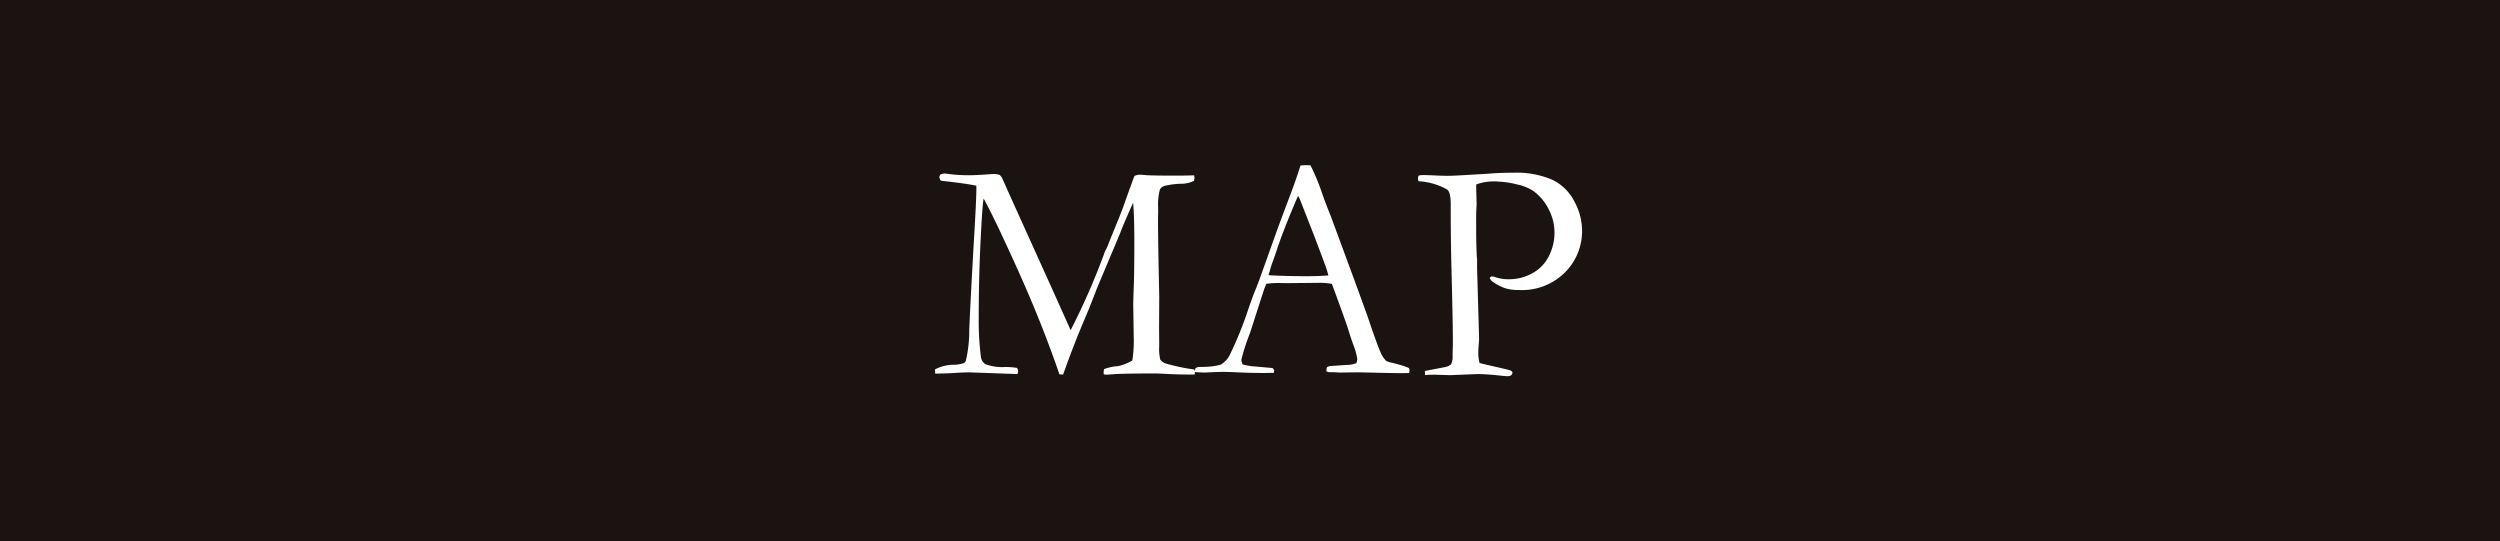 <svg xmlns="http://www.w3.org/2000/svg" width="134" height="29" viewBox="0 0 134 29"><g transform="translate(-59 -259)"><rect width="134" height="29" transform="translate(59 259)" fill="#1a1311"/><path d="M.116-.2a2.214,2.214,0,0,1,.93-.249,1.745,1.745,0,0,0,.623-.091.31.31,0,0,0,.1-.124,7.013,7.013,0,0,0,.183-1.661q.076-1.768.245-4.706.135-2.241.135-2.8v-.216q-.6-.125-1.9-.266A.4.4,0,0,1,.349-10.5a.4.4,0,0,1,.058-.149.711.711,0,0,1,.215-.05,2.616,2.616,0,0,1,.29.033,8.332,8.332,0,0,0,1.118.058q.232,0,.8-.038.4-.028.447-.028a1.132,1.132,0,0,1,.306.05.747.747,0,0,1,.128.16l.347.78,2.35,5.2.979,2.181A36.887,36.887,0,0,0,9.17-6.367a1.367,1.367,0,0,1,.1-.241,2.849,2.849,0,0,0,.141-.315q.066-.174.538-1.328.19-.465.306-.8.471-1.328.554-1.519a.729.729,0,0,1,.275-.066,2.983,2.983,0,0,1,.341.025q.466.025,1.515.025.649,0,1.065-.017a.839.839,0,0,1,.017.133A.692.692,0,0,1,14-10.31a1.49,1.49,0,0,1-.639.158,4.158,4.158,0,0,0-.938.116.424.424,0,0,0-.253.191,3.356,3.356,0,0,0-.1.764l.008.382-.008.4q0,1.245.066,4.184L12.127-2.49l.008,1.046a2.411,2.411,0,0,0,.058.726.6.6,0,0,0,.332.212A9.977,9.977,0,0,0,13.987-.2a.127.127,0,0,1,.058.108q0,.075-.008.166h-.382q-.491,0-1.064-.029T11.975.017q-1.7,0-2.262.038-.341.028-.432.028A.281.281,0,0,1,9.156.05V-.058a.549.549,0,0,1,.025-.158,2.528,2.528,0,0,1,.747-.158,2.787,2.787,0,0,0,.764-.3,6.937,6.937,0,0,0,.075-1.288l-.025-1.678q0-.274.029-1.022T10.8-7.1q0-1.338-.066-2.027-.14.291-.554,1.262l-.124.315-.017.05L8.815-4.59,8.377-3.47l-.57,1.361q-.372.938-.636,1.66-.116.332-.19.523L6.786.066q-.939-2.739-2.24-5.62t-1.824-3.8Q2.654-9,2.569-7.28q-.111,2.092-.111,4.607A15.247,15.247,0,0,0,2.574-.9a.548.548,0,0,0,.241.418,2.56,2.56,0,0,0,1.071.153,3.846,3.846,0,0,1,.631.05.526.526,0,0,1,.058.187A.463.463,0,0,1,4.533.05L1.956-.042q-.282,0-.878.037Q.746.018.125.025ZM14.078-.266a.429.429,0,0,1,.207-.066h.191q.058,0,.2-.008a3.264,3.264,0,0,0,.755-.116,1.278,1.278,0,0,0,.5-.548A19.977,19.977,0,0,0,16.9-3.4q.257-.739.324-.9.208-.5.4-1.046l.78-2.183q.183-.515.88-2.357.174-.465.423-1.245l.244-.017.29.008a11.468,11.468,0,0,1,.63,1.519q.149.432.489,1.287l1.26,3.412.672,1.851q.531,1.577.7,1.938a1.4,1.4,0,0,0,.307.477,1.243,1.243,0,0,0,.311.1q.27.066.378.1a3.429,3.429,0,0,1,.531.183.451.451,0,0,1,.033.141.481.481,0,0,1-.025.125Q25.259,0,25.151,0q-.423,0-1.494-.025l-.83-.019-1,.012q-.1,0-.2-.009T21.441-.05h-.183a.415.415,0,0,1-.166-.05.619.619,0,0,1,.042-.224.533.533,0,0,1,.183-.058l.871-.058A1.558,1.558,0,0,0,22.7-.532a.793.793,0,0,0,.05-.225,3.606,3.606,0,0,0-.216-.774q-.149-.416-.261-.79t-.883-2.462a3.6,3.6,0,0,0-.6-.058l-1.776.017L18.5-4.831a5.177,5.177,0,0,0-.623.042q-.108.249-.141.357L17-2.15a11.526,11.526,0,0,0-.465,1.436.753.753,0,0,0,.075.249,3.626,3.626,0,0,0,.465.091l1.129.1q.091.075.091.133a.481.481,0,0,1-.025.125q-.374.008-.573.008-.664,0-1.544-.042-.407-.017-.581-.017t-.606.017q-.282.017-.407.017-.2,0-.515-.025v-.05A.534.534,0,0,1,14.078-.266Zm3.961-4.98q.888.05,2.025.05.647,0,1.137-.042a5.587,5.587,0,0,0-.191-.606q-.539-1.444-.6-1.593L19.66-9.353,19.577-9.5q-.05.1-.366.855-.532,1.295-.765,2.016-.108.324-.224.643a4.368,4.368,0,0,0-.145.448,1.44,1.44,0,0,1-.087.261Zm8.009-5.346a1.587,1.587,0,0,1,.191-.025q.282,0,.93.033.34.008.465.008.183,0,.772-.033l1.411-.083q.556-.05,1.295-.05a4.87,4.87,0,0,1,2.075.369,2.592,2.592,0,0,1,1.191,1.156A3.312,3.312,0,0,1,34.8-7.649,3.122,3.122,0,0,1,33.884-5.4a3.258,3.258,0,0,1-2.457.945,2.55,2.55,0,0,1-.722-.087,2.579,2.579,0,0,1-.664-.336A.439.439,0,0,1,29.85-5.1a.189.189,0,0,1,.091-.083.647.647,0,0,1,.241.05,2.174,2.174,0,0,0,.714.1,2.529,2.529,0,0,0,1.241-.323,2.1,2.1,0,0,0,.884-.92,2.776,2.776,0,0,0,.3-1.26A2.7,2.7,0,0,0,33-8.8a2.675,2.675,0,0,0-.829-.974,2.587,2.587,0,0,0-.891-.348,4.393,4.393,0,0,0-.932-.141,2.72,2.72,0,0,0-1.218.149l-.008.116.025.937-.008.166q-.017.224-.017.688,0,1.692.05,2.107v.464l.108,3.79q0,.083-.021.307t-.021.39a2.1,2.1,0,0,0,.066.605q.2.058,1.162.274.448.108.49.125a.238.238,0,0,1,.116.108.282.282,0,0,1-.087.162.408.408,0,0,1-.212.037q-.1,0-.465-.042Q29.6.05,29.194.05L27.733.108,26.861.083q-.083,0-.481.017l-.008-.216,1.079-.207a.692.692,0,0,0,.324-.149.856.856,0,0,0,.083-.456q0-.075.008-.323.008-.174.008-.481,0-.979-.083-4.172-.033-1.493-.033-3.035v-.141q0-.6-.183-.755a3.411,3.411,0,0,0-1.536-.448A.383.383,0,0,1,26-10.434.342.342,0,0,1,26.048-10.592Z" transform="translate(109 279)" fill="#fff"/></g></svg>